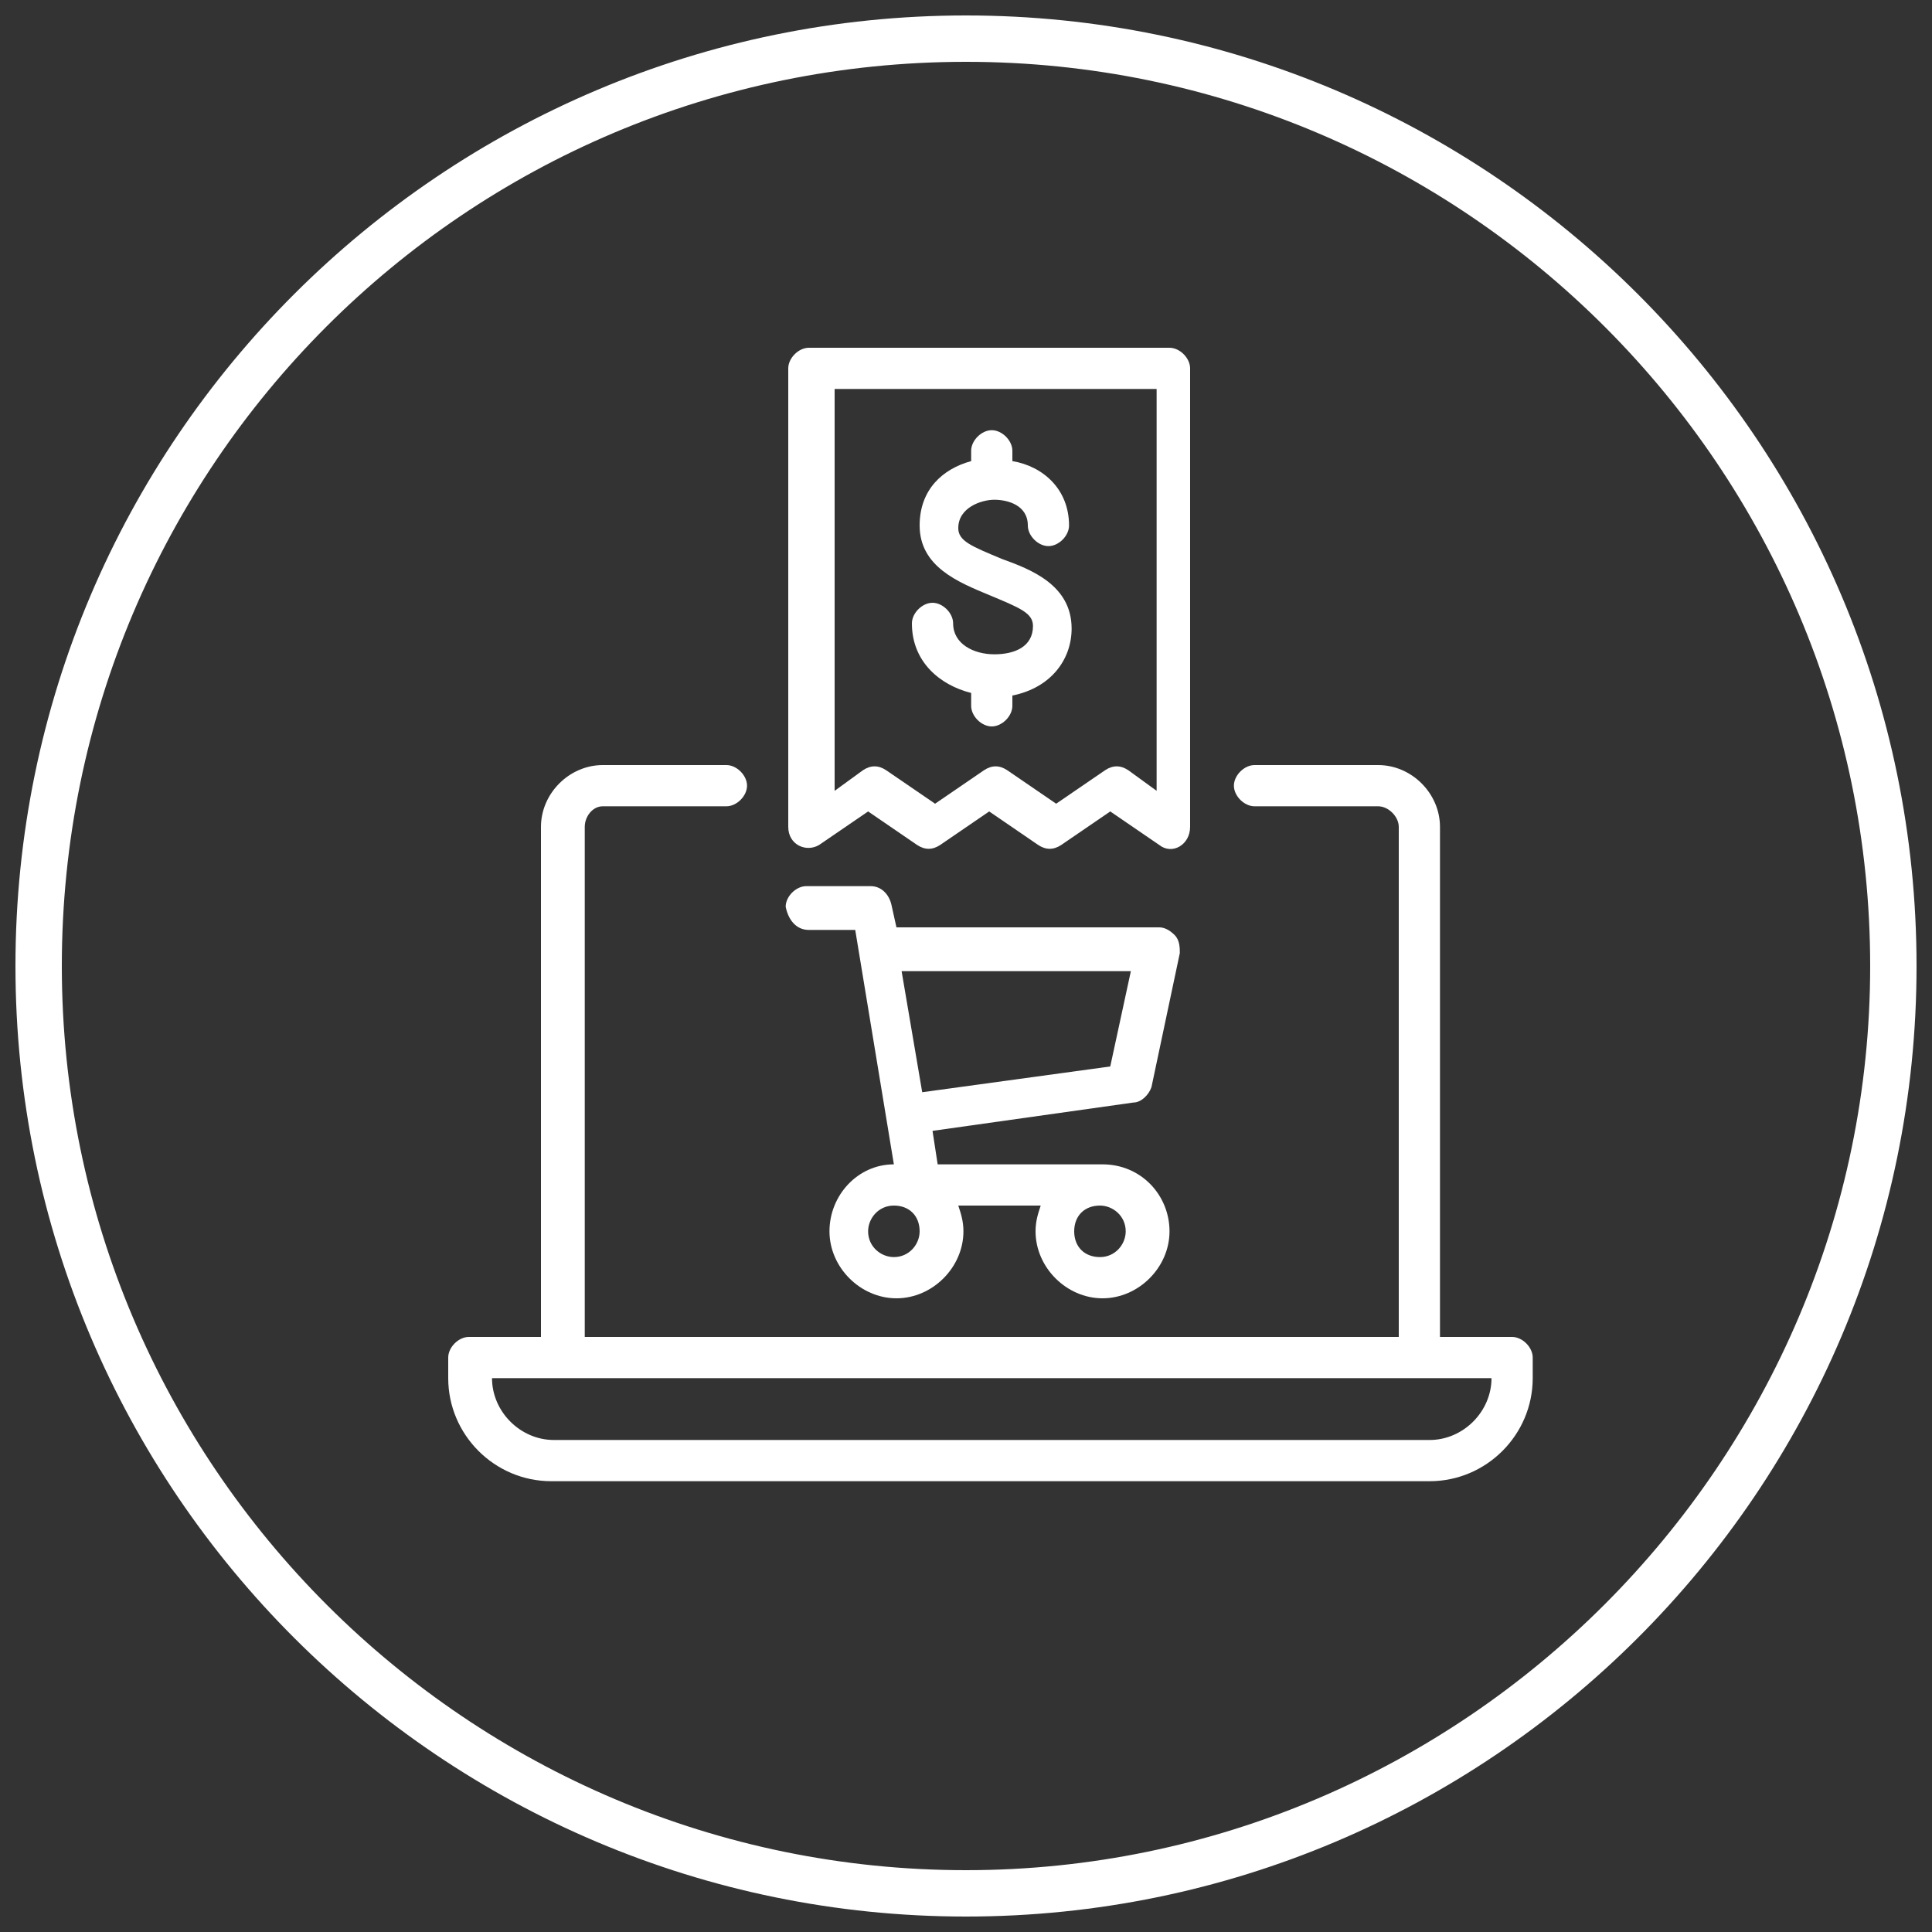 <?xml version="1.0" encoding="utf-8"?>
<!-- Generator: Adobe Illustrator 28.2.0, SVG Export Plug-In . SVG Version: 6.00 Build 0)  -->
<svg version="1.1" id="Layer_1" xmlns="http://www.w3.org/2000/svg" xmlns:xlink="http://www.w3.org/1999/xlink" x="0px"
     y="0px"
     viewBox="0 0 75 75" style="enable-background:new 0 0 75 75;" xml:space="preserve">
<rect x="0" y="0" width="75" height="75" fill="#333333" stroke="none"/>
<style type="text/css">
	path{fill:#FFFFFF;}
</style>
    <g>
	<g>
		<g>
			<path d="M37.5,74.4c-20.3,0-36.9-16.5-36.9-36.9S17.2,0.6,37.5,0.6s36.9,16.5,36.9,36.9S57.8,74.4,37.5,74.4z M37.5,2.4
				C18.1,2.4,2.4,18.1,2.4,37.5s15.8,35.1,35.1,35.1s35.1-15.8,35.1-35.1S56.9,2.4,37.5,2.4z"/>
		</g>
	</g>
        <g>
		<path d="M31.4,36.1h1.8l1.5,9.1c-1.4,0-2.5,1.2-2.5,2.6c0,1.4,1.2,2.6,2.6,2.6c1.4,0,2.6-1.2,2.6-2.6c0-0.4-0.1-0.7-0.2-1h3.2
			c-0.1,0.3-0.2,0.6-0.2,1c0,1.4,1.2,2.6,2.6,2.6s2.6-1.2,2.6-2.6c0-1.4-1.1-2.6-2.6-2.6h-6.4l-0.2-1.3l7.8-1.1
			c0.3,0,0.6-0.3,0.7-0.6l1.1-5.2c0-0.2,0-0.5-0.2-0.7c-0.2-0.2-0.4-0.3-0.6-0.3H34.8l-0.2-0.9c-0.1-0.4-0.4-0.7-0.8-0.7h-2.5
			c-0.4,0-0.8,0.4-0.8,0.8C30.6,35.7,30.9,36.1,31.4,36.1z M42.7,46.8c0.5,0,1,0.4,1,1c0,0.5-0.4,1-1,1s-1-0.4-1-1
			C41.7,47.2,42.1,46.8,42.7,46.8z M43.9,37.7l-0.8,3.7l-7.3,1L35,37.7H43.9z M35.7,47.8c0,0.5-0.4,1-1,1c-0.5,0-1-0.4-1-1
			c0-0.5,0.4-1,1-1C35.3,46.8,35.7,47.2,35.7,47.8z"/>
            <path d="M37.7,26.9v0.5c0,0.4,0.4,0.8,0.8,0.8c0.4,0,0.8-0.4,0.8-0.8v-0.4c1.5-0.3,2.3-1.4,2.3-2.6c0-1.7-1.6-2.3-2.7-2.7
			c-1.2-0.5-1.7-0.7-1.7-1.2c0-0.8,0.9-1.1,1.4-1.1c0.5,0,1.3,0.2,1.3,1c0,0.4,0.4,0.8,0.8,0.8s0.8-0.4,0.8-0.8c0-1.4-1-2.3-2.2-2.5
			v-0.4c0-0.4-0.4-0.8-0.8-0.8c-0.4,0-0.8,0.4-0.8,0.8v0.4c-1.1,0.3-2,1.1-2,2.5c0,1.6,1.5,2.2,2.7,2.7c1.2,0.5,1.7,0.7,1.7,1.2
			c0,0.8-0.7,1.1-1.5,1.1c-0.8,0-1.6-0.4-1.6-1.2c0-0.4-0.4-0.8-0.8-0.8c-0.4,0-0.8,0.4-0.8,0.8C35.4,25.7,36.5,26.6,37.7,26.9z"/>
            <path d="M23.4,31.3h4.8c0.4,0,0.8-0.4,0.8-0.8c0-0.4-0.4-0.8-0.8-0.8h-4.8c-1.3,0-2.4,1.1-2.4,2.4v19.8h-2.8
			c-0.4,0-0.8,0.4-0.8,0.8v0.8c0,2.2,1.8,4,4,4h34.1c2.2,0,4-1.8,4-4v-0.8c0-0.4-0.4-0.8-0.8-0.8h-2.8V32.1c0-1.3-1.1-2.4-2.4-2.4
			h-4.8c-0.4,0-0.8,0.4-0.8,0.8c0,0.4,0.4,0.8,0.8,0.8h4.8c0.4,0,0.8,0.4,0.8,0.8v19.8H22.7V32.1C22.7,31.7,23,31.3,23.4,31.3z
			 M55.1,53.5h2.8c0,1.3-1.1,2.4-2.4,2.4H21.5c-1.3,0-2.4-1.1-2.4-2.4h2.8H55.1z"/>
            <path d="M31.8,32.8c0,0,1.9-1.3,1.9-1.3l1.9,1.3c0.3,0.2,0.6,0.2,0.9,0l1.9-1.3l1.9,1.3c0.3,0.2,0.6,0.2,0.9,0l1.9-1.3l1.9,1.3
			c0.5,0.4,1.2,0,1.2-0.7V14.3c0-0.4-0.4-0.8-0.8-0.8H31.4c-0.4,0-0.8,0.4-0.8,0.8v17.8c0,0,0,0,0,0v0
			C30.6,32.8,31.3,33.1,31.8,32.8z M32.2,15.1h12.7v15.6l-1.1-0.8c-0.3-0.2-0.6-0.2-0.9,0l-1.9,1.3l-1.9-1.3c-0.3-0.2-0.6-0.2-0.9,0
			l-1.9,1.3l-1.9-1.3c-0.3-0.2-0.6-0.2-0.9,0l-1.1,0.8V15.1z"/>
	</g>
</g>
</svg>

